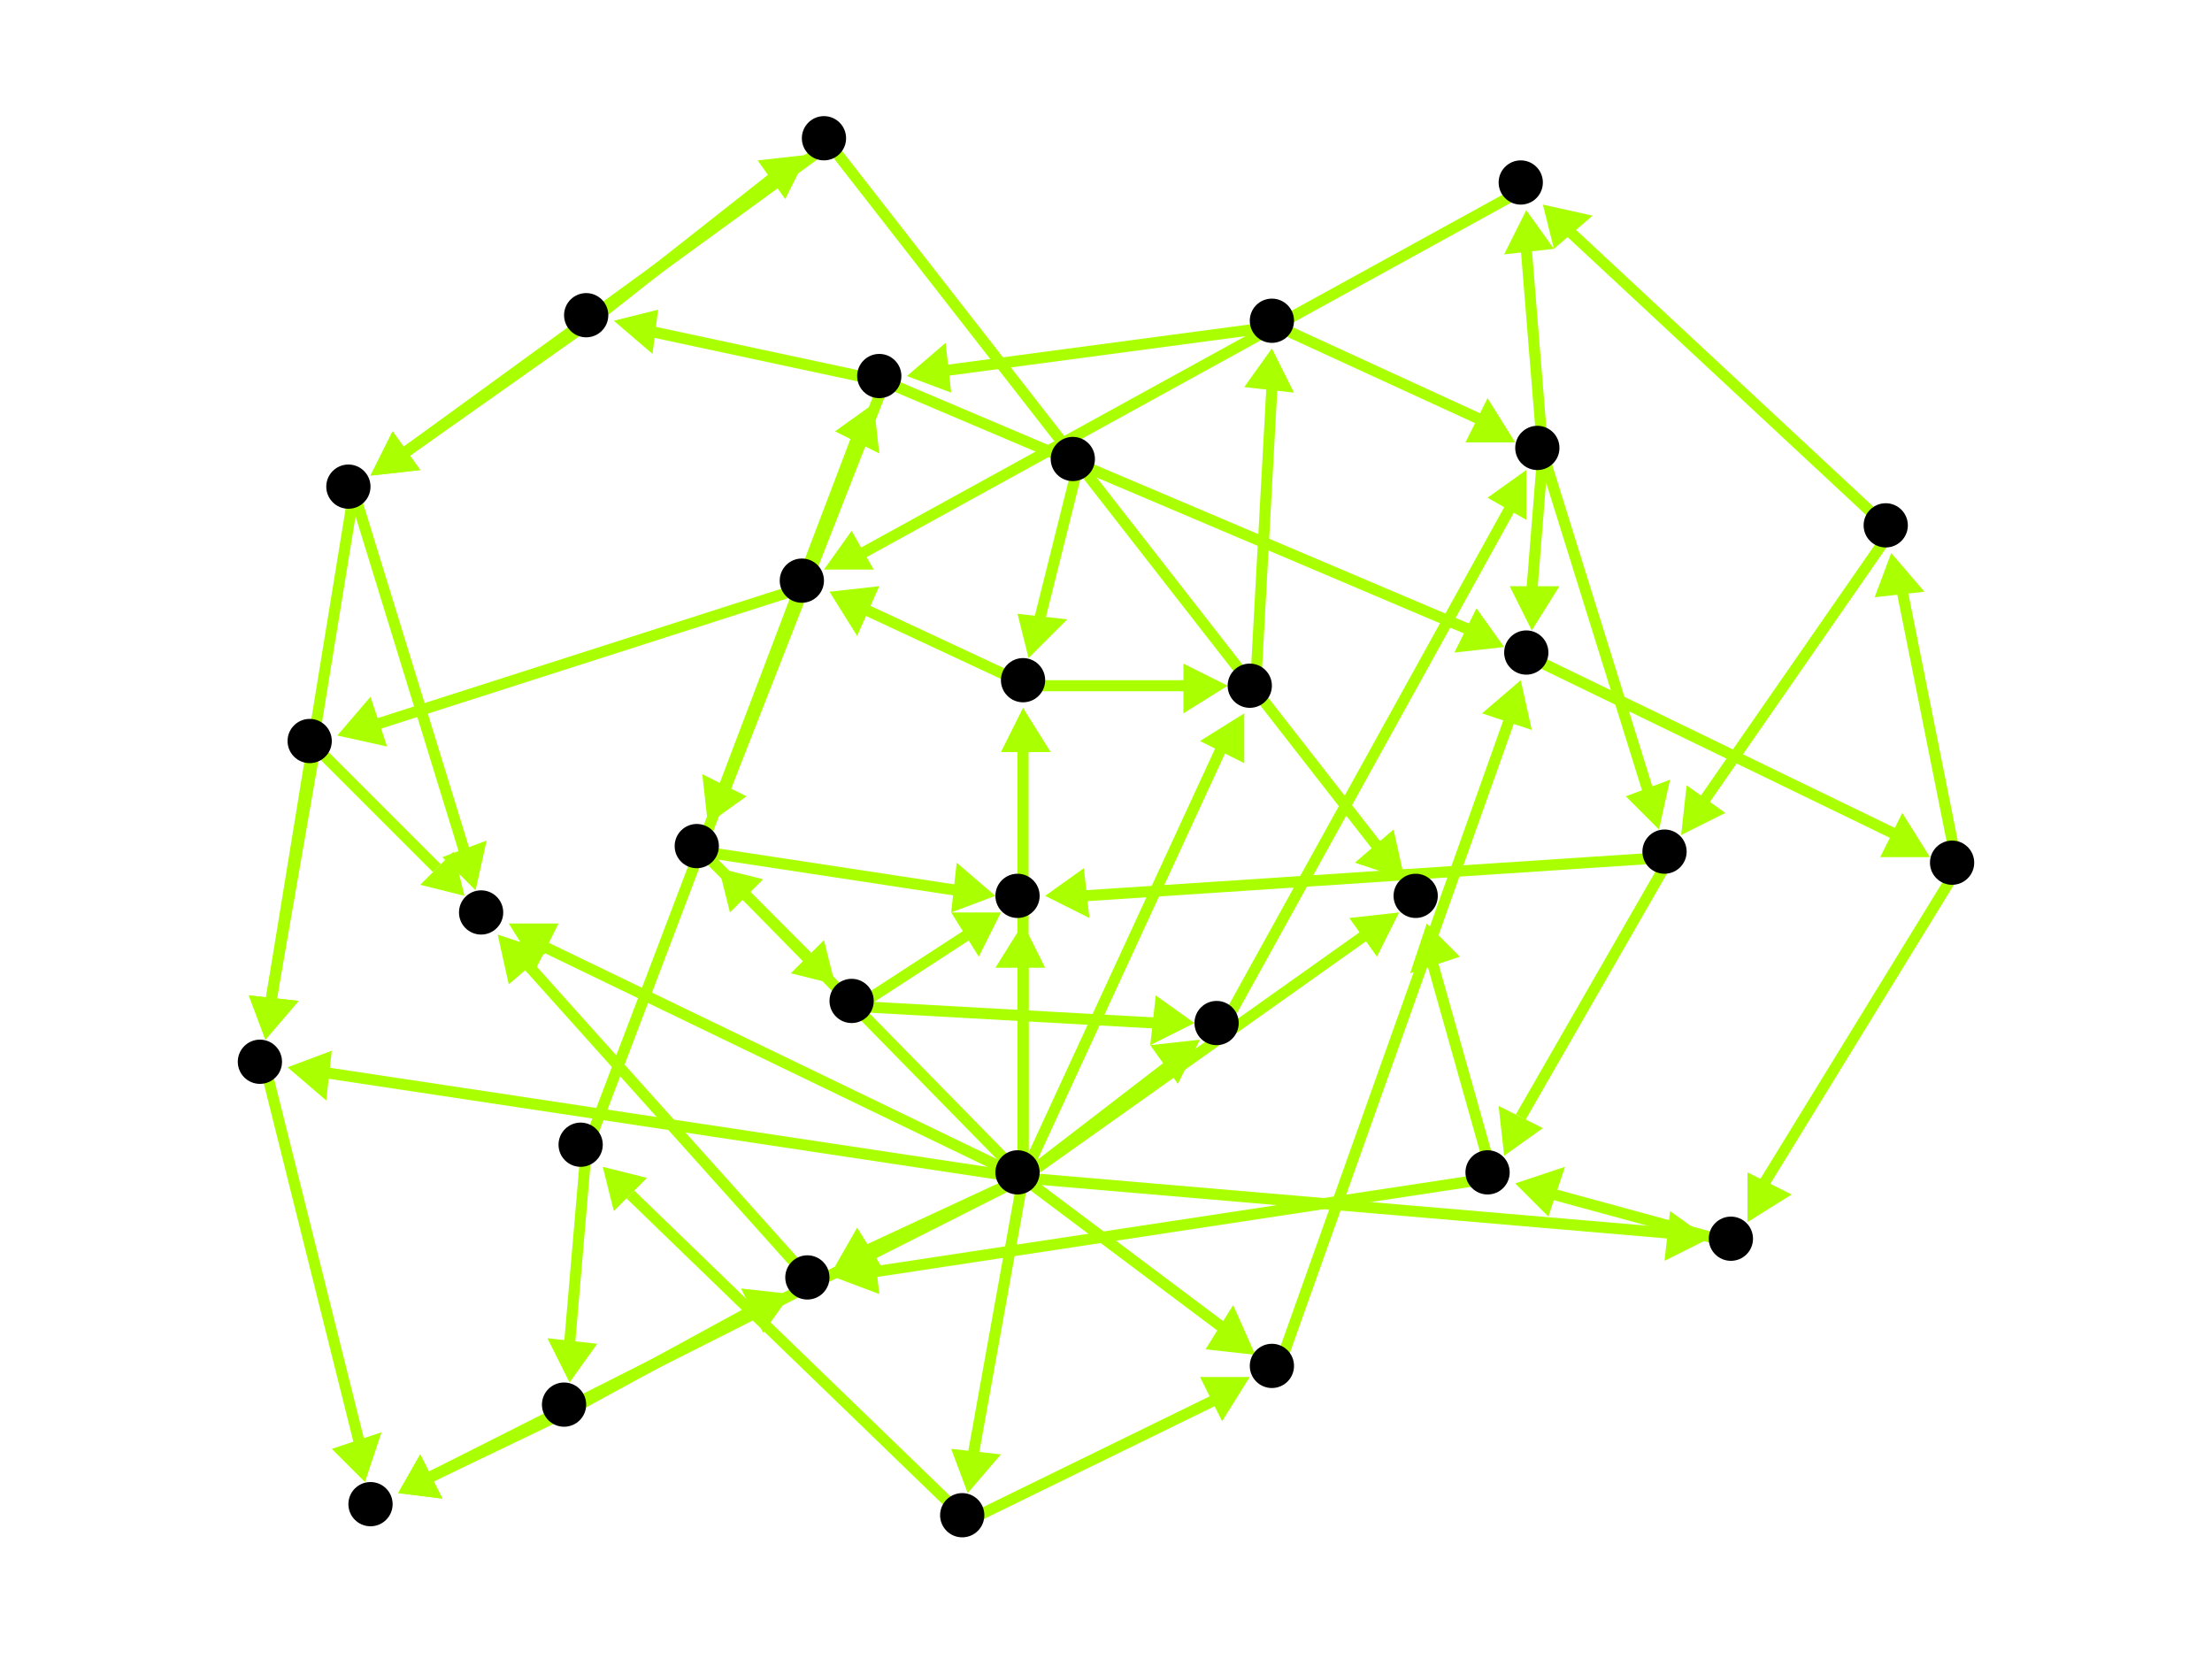 <?xml version="1.0" encoding="utf-8"?>
<!-- Created with Hypercube (http://tumic.wz.cz/hypercube) -->

<svg width="400" height="300" viewBox="0 0 400 300" xmlns="http://www.w3.org/2000/svg" baseProfile="tiny">

<g font-family="Helvetica" font-weight="normal">

<g>
	<polygon points="185,128 190,136 181,136" fill="#aaff00"/>
	<line x1="185" y1="213" x2="185" y2="135" stroke="#aaff00" stroke-width="2"/>
</g>
<g>
	<polygon points="175,270 172,262 181,263" fill="#aaff00"/>
	<line x1="185" y1="213" x2="176" y2="263" stroke="#aaff00" stroke-width="2"/>
</g>
<g>
	<polygon points="225,129 225,138 217,134" fill="#aaff00"/>
	<line x1="185" y1="213" x2="221" y2="135" stroke="#aaff00" stroke-width="2"/>
</g>
<g>
	<polygon points="227,245 218,244 223,236" fill="#aaff00"/>
	<line x1="185" y1="213" x2="221" y2="240" stroke="#aaff00" stroke-width="2"/>
</g>
<g>
	<polygon points="130,157 138,159 132,165" fill="#aaff00"/>
	<line x1="185" y1="213" x2="135" y2="162" stroke="#aaff00" stroke-width="2"/>
</g>
<g>
	<polygon points="52,193 60,190 59,199" fill="#aaff00"/>
	<line x1="185" y1="213" x2="59" y2="194" stroke="#aaff00" stroke-width="2"/>
</g>
<g>
	<polygon points="92,167 101,167 97,175" fill="#aaff00"/>
	<line x1="185" y1="213" x2="98" y2="171" stroke="#aaff00" stroke-width="2"/>
</g>
<g>
	<polygon points="253,165 249,173 244,166" fill="#aaff00"/>
	<line x1="185" y1="213" x2="247" y2="169" stroke="#aaff00" stroke-width="2"/>
</g>
<g>
	<polygon points="72,270 76,263 80,271" fill="#aaff00"/>
	<line x1="185" y1="213" x2="78" y2="267" stroke="#aaff00" stroke-width="2"/>
</g>
<g>
	<polygon points="185,167 189,175 180,175" fill="#aaff00"/>
	<line x1="185" y1="213" x2="185" y2="174" stroke="#aaff00" stroke-width="2"/>
</g>
<g>
	<polygon points="217,188 213,196 208,189" fill="#aaff00"/>
	<line x1="185" y1="213" x2="211" y2="193" stroke="#aaff00" stroke-width="2"/>
</g>
<g>
	<polygon points="151,229 155,222 160,230" fill="#aaff00"/>
	<line x1="185" y1="213" x2="157" y2="226" stroke="#aaff00" stroke-width="2"/>
</g>
<g>
	<polygon points="309,224 301,228 302,219" fill="#aaff00"/>
	<line x1="185" y1="213" x2="302" y2="223" stroke="#aaff00" stroke-width="2"/>
</g>
<g>
	<polygon points="222,124 214,129 214,120" fill="#aaff00"/>
	<line x1="186" y1="124" x2="215" y2="124" stroke="#aaff00" stroke-width="2"/>
</g>
<g>
	<polygon points="150,107 159,106 155,115" fill="#aaff00"/>
	<line x1="186" y1="124" x2="156" y2="110" stroke="#aaff00" stroke-width="2"/>
</g>
<g>
	<polygon points="230,63 234,71 225,70" fill="#aaff00"/>
	<line x1="227" y1="125" x2="230" y2="70" stroke="#aaff00" stroke-width="2"/>
</g>
<g>
	<polygon points="164,68 171,62 172,71" fill="#aaff00"/>
	<line x1="231" y1="59" x2="171" y2="67" stroke="#aaff00" stroke-width="2"/>
</g>
<g>
	<polygon points="274,80 265,80 269,72" fill="#aaff00"/>
	<line x1="231" y1="59" x2="268" y2="76" stroke="#aaff00" stroke-width="2"/>
</g>
<g>
	<polygon points="111,58 119,56 118,64" fill="#aaff00"/>
	<line x1="160" y1="69" x2="118" y2="60" stroke="#aaff00" stroke-width="2"/>
</g>
<g>
	<polygon points="128,149 127,140 135,144" fill="#aaff00"/>
	<line x1="160" y1="69" x2="131" y2="143" stroke="#aaff00" stroke-width="2"/>
</g>
<g>
	<polygon points="272,117 263,118 267,110" fill="#aaff00"/>
	<line x1="160" y1="69" x2="266" y2="114" stroke="#aaff00" stroke-width="2"/>
</g>
<g>
	<polygon points="67,86 71,78 76,85" fill="#aaff00"/>
	<line x1="107" y1="58" x2="73" y2="82" stroke="#aaff00" stroke-width="2"/>
</g>
<g>
	<polygon points="146,28 142,36 137,29" fill="#aaff00"/>
	<line x1="107" y1="58" x2="140" y2="32" stroke="#aaff00" stroke-width="2"/>
</g>
<g>
	<polygon points="48,188 45,180 54,181" fill="#aaff00"/>
	<line x1="64" y1="89" x2="49" y2="181" stroke="#aaff00" stroke-width="2"/>
</g>
<g>
	<polygon points="86,161 80,155 88,152" fill="#aaff00"/>
	<line x1="64" y1="89" x2="84" y2="154" stroke="#aaff00" stroke-width="2"/>
</g>
<g>
	<polygon points="66,268 60,262 69,259" fill="#aaff00"/>
	<line x1="48" y1="193" x2="65" y2="261" stroke="#aaff00" stroke-width="2"/>
</g>
<g>
	<polygon points="72,270 76,263 80,271" fill="#aaff00"/>
	<line x1="103" y1="255" x2="78" y2="267" stroke="#aaff00" stroke-width="2"/>
</g>
<g>
	<polygon points="143,234 138,241 134,233" fill="#aaff00"/>
	<line x1="103" y1="255" x2="136" y2="237" stroke="#aaff00" stroke-width="2"/>
</g>
<g>
	<polygon points="90,169 99,172 92,178" fill="#aaff00"/>
	<line x1="147" y1="232" x2="95" y2="174" stroke="#aaff00" stroke-width="2"/>
</g>
<g>
	<polygon points="48,188 45,180 54,181" fill="#aaff00"/>
	<line x1="57" y1="135" x2="49" y2="181" stroke="#aaff00" stroke-width="2"/>
</g>
<g>
	<polygon points="84,162 76,160 82,154" fill="#aaff00"/>
	<line x1="57" y1="135" x2="79" y2="157" stroke="#aaff00" stroke-width="2"/>
</g>
<g>
	<polygon points="61,133 67,126 70,135" fill="#aaff00"/>
	<line x1="146" y1="106" x2="68" y2="131" stroke="#aaff00" stroke-width="2"/>
</g>
<g>
	<polygon points="149,103 154,96 158,103" fill="#aaff00"/>
	<line x1="276" y1="34" x2="156" y2="100" stroke="#aaff00" stroke-width="2"/>
</g>
<g>
	<polygon points="300,150 294,144 302,141" fill="#aaff00"/>
	<line x1="279" y1="82" x2="298" y2="143" stroke="#aaff00" stroke-width="2"/>
</g>
<g>
	<polygon points="277,114 273,106 282,106" fill="#aaff00"/>
	<line x1="279" y1="82" x2="277" y2="107" stroke="#aaff00" stroke-width="2"/>
</g>
<g>
	<polygon points="276,38 281,45 272,46" fill="#aaff00"/>
	<line x1="279" y1="82" x2="276" y2="45" stroke="#aaff00" stroke-width="2"/>
</g>
<g>
	<polygon points="189,162 196,157 197,166" fill="#aaff00"/>
	<line x1="302" y1="155" x2="196" y2="162" stroke="#aaff00" stroke-width="2"/>
</g>
<g>
	<polygon points="272,209 271,200 279,204" fill="#aaff00"/>
	<line x1="302" y1="155" x2="275" y2="202" stroke="#aaff00" stroke-width="2"/>
</g>
<g>
	<polygon points="151,178 143,176 149,170" fill="#aaff00"/>
	<line x1="127" y1="154" x2="146" y2="173" stroke="#aaff00" stroke-width="2"/>
</g>
<g>
	<polygon points="180,162 172,165 173,156" fill="#aaff00"/>
	<line x1="127" y1="154" x2="173" y2="161" stroke="#aaff00" stroke-width="2"/>
</g>
<g>
	<polygon points="181,165 177,173 172,165" fill="#aaff00"/>
	<line x1="155" y1="182" x2="175" y2="169" stroke="#aaff00" stroke-width="2"/>
</g>
<g>
	<polygon points="216,185 208,189 209,180" fill="#aaff00"/>
	<line x1="155" y1="182" x2="209" y2="185" stroke="#aaff00" stroke-width="2"/>
</g>
<g>
	<polygon points="276,85 276,94 269,90" fill="#aaff00"/>
	<line x1="221" y1="186" x2="273" y2="92" stroke="#aaff00" stroke-width="2"/>
</g>
<g>
	<polygon points="258,167 264,173 255,176" fill="#aaff00"/>
	<line x1="270" y1="213" x2="259" y2="174" stroke="#aaff00" stroke-width="2"/>
</g>
<g>
	<polygon points="151,231 158,225 159,234" fill="#aaff00"/>
	<line x1="270" y1="213" x2="158" y2="230" stroke="#aaff00" stroke-width="2"/>
</g>
<g>
	<polygon points="67,86 71,78 76,85" fill="#aaff00"/>
	<line x1="150" y1="26" x2="73" y2="82" stroke="#aaff00" stroke-width="2"/>
</g>
<g>
	<polygon points="254,159 245,156 252,150" fill="#aaff00"/>
	<line x1="150" y1="26" x2="249" y2="153" stroke="#aaff00" stroke-width="2"/>
</g>
<g>
	<polygon points="274,214 283,211 280,220" fill="#aaff00"/>
	<line x1="314" y1="225" x2="281" y2="216" stroke="#aaff00" stroke-width="2"/>
</g>
<g>
	<polygon points="316,221 316,212 324,216" fill="#aaff00"/>
	<line x1="354" y1="157" x2="319" y2="214" stroke="#aaff00" stroke-width="2"/>
</g>
<g>
	<polygon points="342,100 348,107 339,108" fill="#aaff00"/>
	<line x1="354" y1="157" x2="344" y2="107" stroke="#aaff00" stroke-width="2"/>
</g>
<g>
	<polygon points="304,151 305,142 312,147" fill="#aaff00"/>
	<line x1="342" y1="96" x2="308" y2="145" stroke="#aaff00" stroke-width="2"/>
</g>
<g>
	<polygon points="279,37 288,39 281,45" fill="#aaff00"/>
	<line x1="342" y1="96" x2="284" y2="42" stroke="#aaff00" stroke-width="2"/>
</g>
<g>
	<polygon points="349,155 340,155 344,147" fill="#aaff00"/>
	<line x1="277" y1="119" x2="343" y2="151" stroke="#aaff00" stroke-width="2"/>
</g>
<g>
	<polygon points="275,123 277,132 268,129" fill="#aaff00"/>
	<line x1="231" y1="248" x2="273" y2="130" stroke="#aaff00" stroke-width="2"/>
</g>
<g>
	<polygon points="109,211 117,213 111,219" fill="#aaff00"/>
	<line x1="175" y1="275" x2="114" y2="216" stroke="#aaff00" stroke-width="2"/>
</g>
<g>
	<polygon points="226,249 221,257 217,249" fill="#aaff00"/>
	<line x1="175" y1="275" x2="220" y2="253" stroke="#aaff00" stroke-width="2"/>
</g>
<g>
	<polygon points="158,73 159,82 151,78" fill="#aaff00"/>
	<line x1="106" y1="208" x2="155" y2="79" stroke="#aaff00" stroke-width="2"/>
</g>
<g>
	<polygon points="103,250 99,242 108,243" fill="#aaff00"/>
	<line x1="106" y1="208" x2="103" y2="243" stroke="#aaff00" stroke-width="2"/>
</g>
<g>
	<polygon points="186,119 184,111 193,112" fill="#aaff00"/>
	<line x1="195" y1="84" x2="188" y2="112" stroke="#aaff00" stroke-width="2"/>
</g>

<g fill="#000000">
	<circle cx="194" cy="83" r="4"/>
</g>
<g fill="#000000">
	<circle cx="184" cy="212" r="4"/>
</g>
<g fill="#000000">
	<circle cx="185" cy="123" r="4"/>
</g>
<g fill="#000000">
	<circle cx="174" cy="274" r="4"/>
</g>
<g fill="#000000">
	<circle cx="226" cy="124" r="4"/>
</g>
<g fill="#000000">
	<circle cx="105" cy="207" r="4"/>
</g>
<g fill="#000000">
	<circle cx="230" cy="247" r="4"/>
</g>
<g fill="#000000">
	<circle cx="230" cy="58" r="4"/>
</g>
<g fill="#000000">
	<circle cx="159" cy="68" r="4"/>
</g>
<g fill="#000000">
	<circle cx="278" cy="81" r="4"/>
</g>
<g fill="#000000">
	<circle cx="106" cy="57" r="4"/>
</g>
<g fill="#000000">
	<circle cx="126" cy="153" r="4"/>
</g>
<g fill="#000000">
	<circle cx="301" cy="154" r="4"/>
</g>
<g fill="#000000">
	<circle cx="276" cy="118" r="4"/>
</g>
<g fill="#000000">
	<circle cx="63" cy="88" r="4"/>
</g>
<g fill="#000000">
	<circle cx="149" cy="25" r="4"/>
</g>
<g fill="#000000">
	<circle cx="154" cy="181" r="4"/>
</g>
<g fill="#000000">
	<circle cx="47" cy="192" r="4"/>
</g>
<g fill="#000000">
	<circle cx="87" cy="165" r="4"/>
</g>
<g fill="#000000">
	<circle cx="256" cy="162" r="4"/>
</g>
<g fill="#000000">
	<circle cx="67" cy="272" r="4"/>
</g>
<g fill="#000000">
	<circle cx="184" cy="162" r="4"/>
</g>
<g fill="#000000">
	<circle cx="220" cy="185" r="4"/>
</g>
<g fill="#000000">
	<circle cx="269" cy="212" r="4"/>
</g>
<g fill="#000000">
	<circle cx="353" cy="156" r="4"/>
</g>
<g fill="#000000">
	<circle cx="146" cy="231" r="4"/>
</g>
<g fill="#000000">
	<circle cx="313" cy="224" r="4"/>
</g>
<g fill="#000000">
	<circle cx="341" cy="95" r="4"/>
</g>
<g fill="#000000">
	<circle cx="275" cy="33" r="4"/>
</g>
<g fill="#000000">
	<circle cx="145" cy="105" r="4"/>
</g>
<g fill="#000000">
	<circle cx="56" cy="134" r="4"/>
</g>
<g fill="#000000">
	<circle cx="102" cy="254" r="4"/>
</g>

</g>

</svg>
